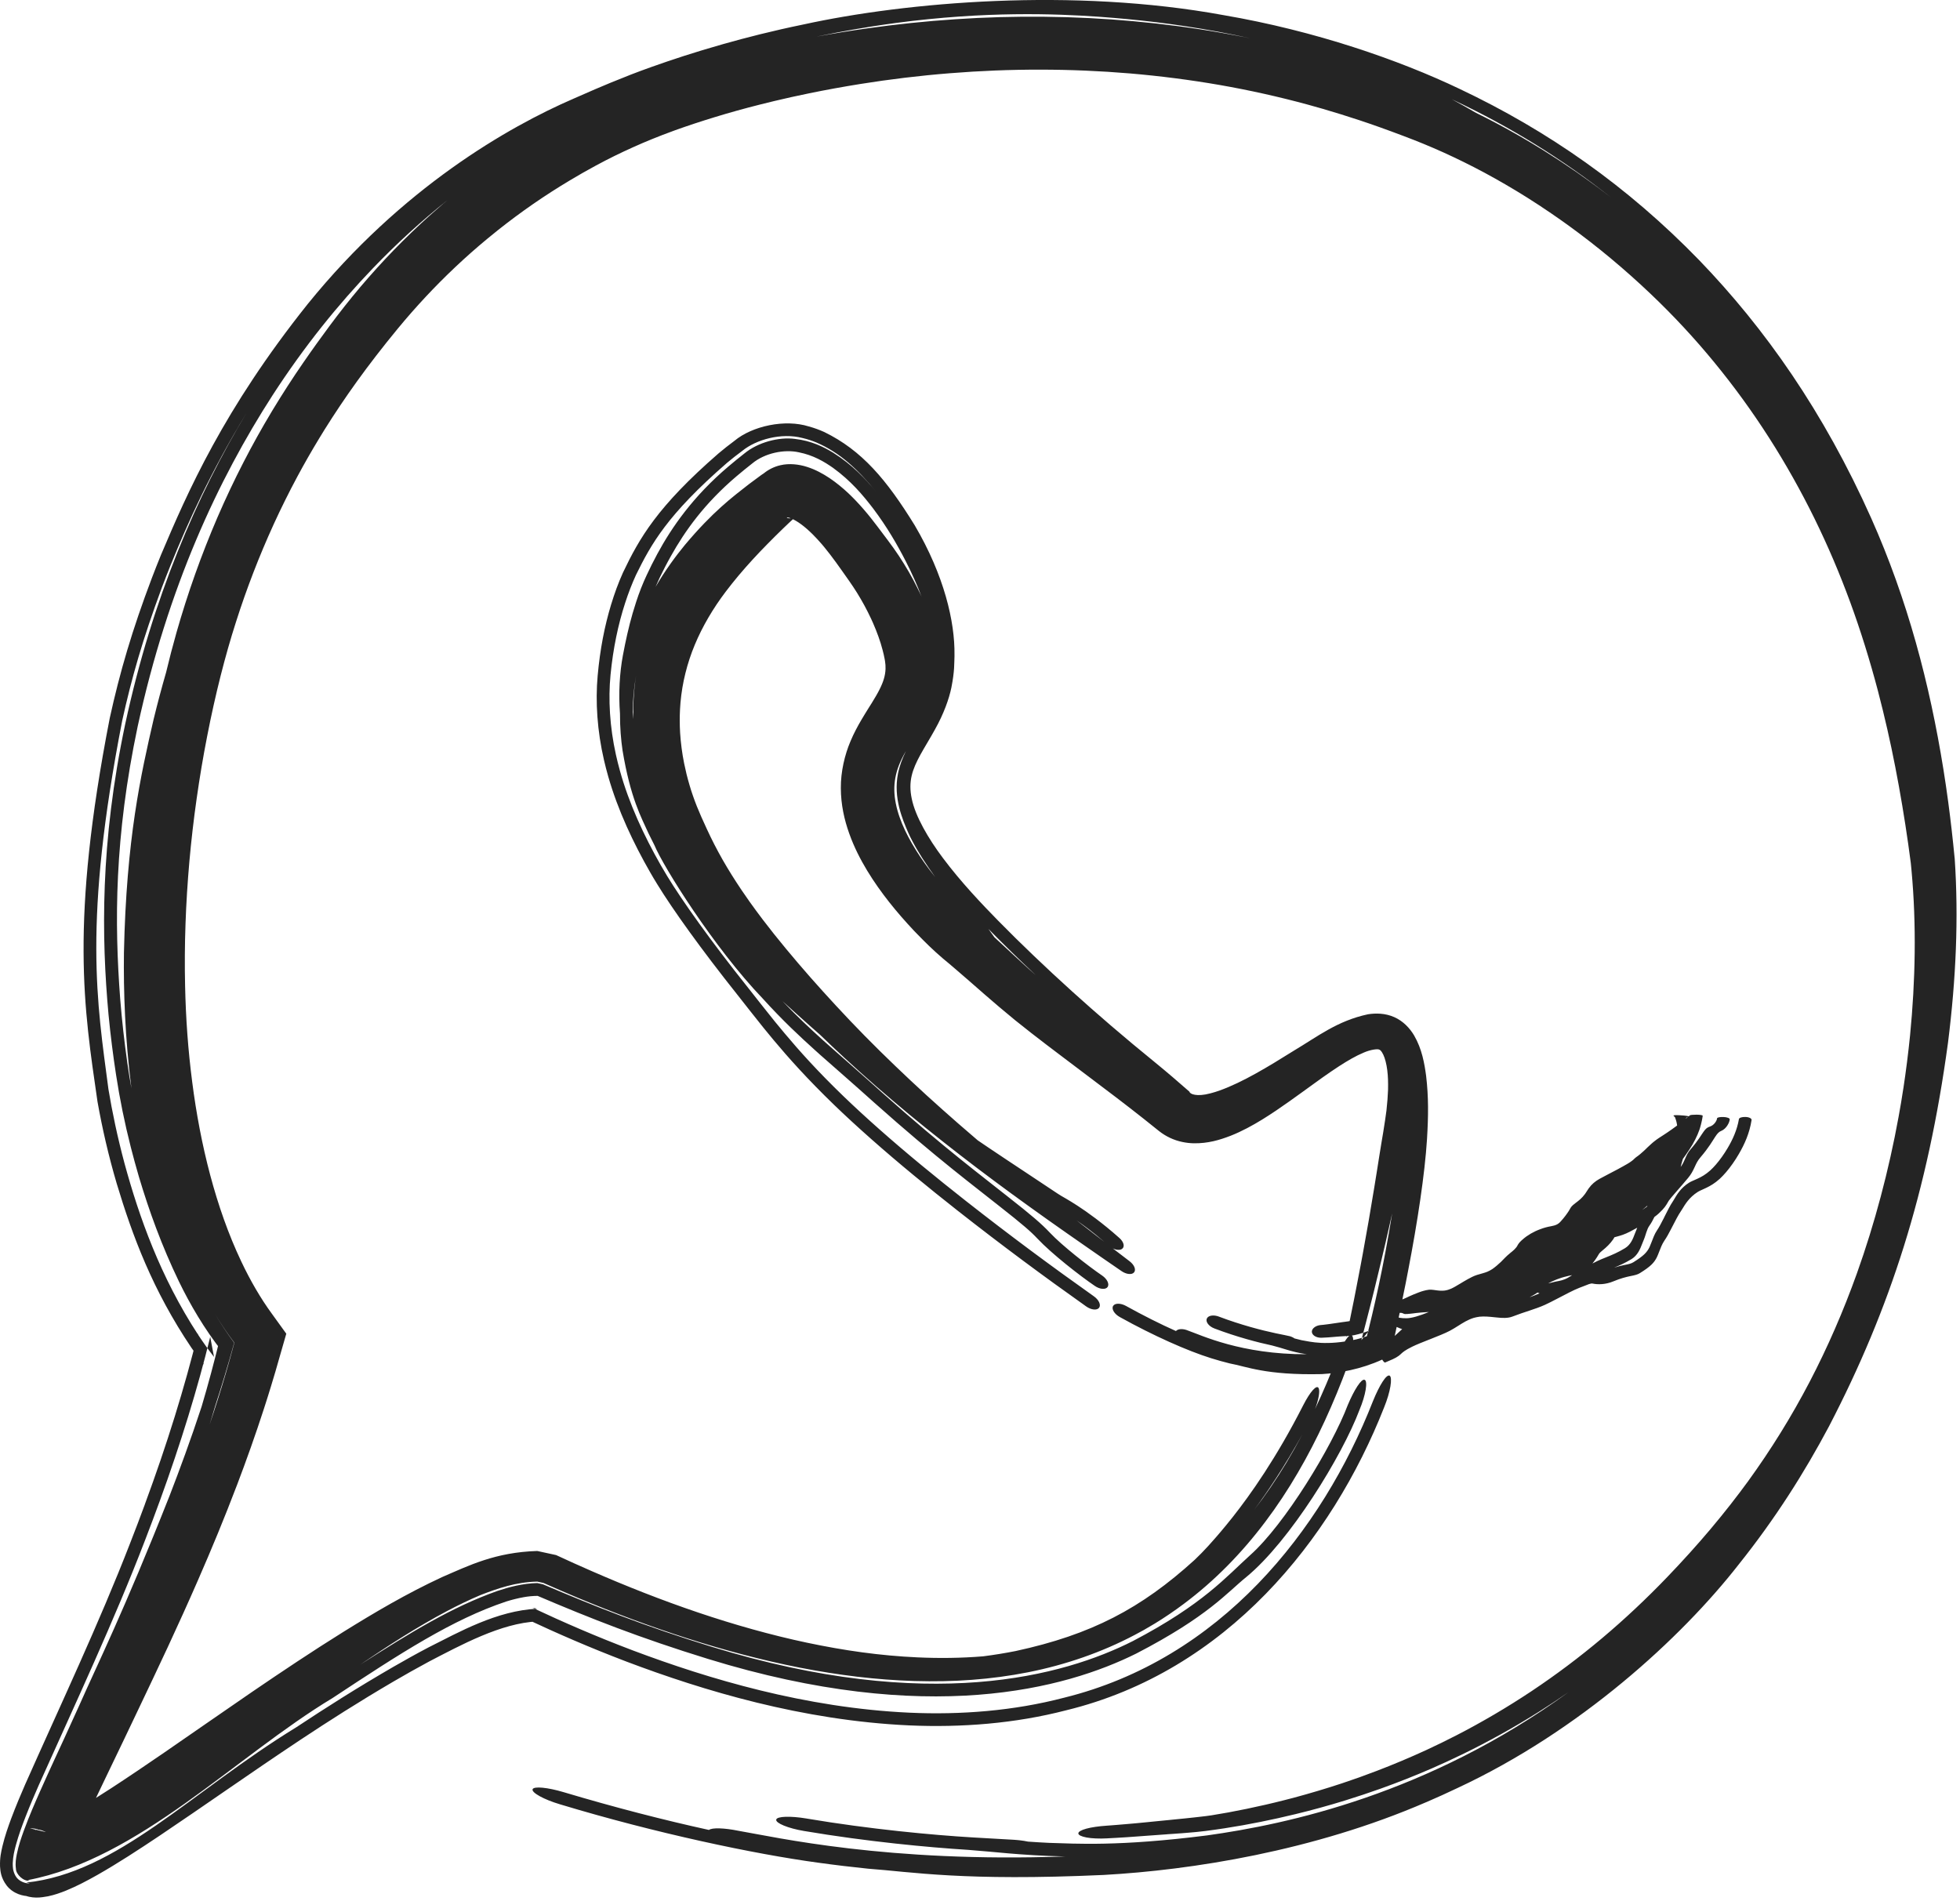 <?xml version="1.0" encoding="UTF-8"?> <svg xmlns="http://www.w3.org/2000/svg" viewBox="0 0 47.047 45.635" fill="none"><path d="M39.363 30.563C39.307 30.598 39.242 30.612 39.162 30.629C39.162 30.629 39.162 30.629 39.162 30.629C39.15 30.631 39.138 30.634 39.126 30.636C39.027 30.657 38.901 30.688 38.73 30.759C38.539 30.839 38.357 30.84 38.232 30.814C38.208 30.809 38.188 30.811 38.142 30.826C38.112 30.836 38.073 30.852 38.016 30.875C37.986 30.886 37.95 30.9 37.909 30.916C37.773 30.968 37.573 31.076 37.386 31.173C37.276 31.231 37.165 31.287 37.084 31.324C36.961 31.38 36.842 31.419 36.706 31.465C36.585 31.505 36.452 31.548 36.306 31.605C36.192 31.649 36.059 31.642 35.925 31.627C35.908 31.625 35.891 31.623 35.873 31.622C35.751 31.609 35.626 31.597 35.512 31.609C35.459 31.617 35.414 31.626 35.375 31.637C35.231 31.682 35.119 31.754 34.998 31.83C34.937 31.869 34.872 31.909 34.801 31.947C34.687 32.007 34.518 32.074 34.349 32.141C34.335 32.147 34.32 32.152 34.306 32.158C34.306 32.158 34.306 32.158 34.305 32.158C34.151 32.219 34 32.278 33.893 32.331C33.724 32.414 33.668 32.464 33.623 32.507C33.605 32.523 33.59 32.537 33.569 32.552C33.497 32.606 33.374 32.656 33.251 32.707C33.25 32.707 33.25 32.708 33.249 32.708C33.229 32.717 33.184 32.661 33.149 32.585C33.115 32.508 33.103 32.439 33.124 32.43C33.19 32.402 33.255 32.375 33.312 32.349C33.286 32.281 33.279 32.224 33.298 32.216C33.345 32.197 33.466 32.084 33.657 31.907C33.637 31.901 33.618 31.895 33.603 31.888C33.584 31.881 33.568 31.874 33.556 31.868C33.529 31.856 33.511 31.848 33.485 31.847C33.43 31.857 33.35 31.889 33.266 31.923C33.245 31.931 33.201 31.876 33.167 31.799C33.133 31.722 33.123 31.652 33.144 31.643C33.145 31.643 33.145 31.643 33.146 31.643C33.229 31.609 33.313 31.576 33.371 31.565C33.385 31.562 33.399 31.561 33.409 31.56C33.417 31.56 33.427 31.56 33.434 31.562C33.435 31.563 33.436 31.563 33.439 31.565C33.439 31.565 33.439 31.565 33.439 31.565C33.44 31.566 33.446 31.569 33.456 31.578C33.458 31.58 33.462 31.585 33.467 31.592C33.468 31.592 33.469 31.593 33.47 31.593C33.482 31.599 33.494 31.604 33.507 31.609C33.556 31.629 33.63 31.648 33.764 31.646C33.888 31.644 34.075 31.588 34.297 31.497C34.28 31.497 34.263 31.498 34.245 31.499C34.201 31.501 34.158 31.504 34.115 31.508C34.099 31.509 34.083 31.511 34.066 31.513C34.039 31.516 34.013 31.518 33.986 31.521C33.968 31.523 33.951 31.525 33.933 31.528C33.933 31.528 33.933 31.528 33.933 31.528C33.908 31.531 33.883 31.534 33.857 31.537C33.848 31.537 33.84 31.538 33.831 31.539C33.796 31.543 33.763 31.547 33.721 31.545C33.715 31.544 33.709 31.542 33.704 31.54C33.699 31.539 33.694 31.537 33.69 31.535C33.685 31.533 33.681 31.532 33.677 31.53C33.677 31.53 33.676 31.53 33.676 31.529C33.672 31.528 33.667 31.526 33.664 31.524C33.66 31.523 33.656 31.521 33.652 31.52C33.652 31.52 33.652 31.52 33.652 31.52C33.649 31.519 33.646 31.518 33.642 31.518C33.637 31.517 33.633 31.516 33.628 31.516C33.624 31.516 33.619 31.516 33.615 31.516C33.61 31.516 33.606 31.516 33.602 31.517C33.597 31.518 33.593 31.518 33.588 31.519C33.583 31.52 33.579 31.52 33.574 31.521C33.57 31.522 33.565 31.523 33.56 31.524C33.55 31.527 33.534 31.515 33.516 31.492C33.497 31.468 33.479 31.435 33.464 31.399C33.448 31.363 33.438 31.326 33.434 31.297C33.43 31.268 33.433 31.249 33.442 31.243C33.445 31.242 33.447 31.24 33.45 31.239C33.451 31.238 33.453 31.237 33.455 31.236C33.459 31.234 33.463 31.231 33.467 31.229C33.472 31.227 33.476 31.225 33.48 31.223C33.485 31.221 33.49 31.219 33.494 31.217C33.499 31.215 33.504 31.214 33.509 31.213C33.514 31.211 33.52 31.21 33.526 31.21C33.53 31.21 33.535 31.21 33.539 31.21C33.544 31.211 33.549 31.211 33.553 31.212C33.557 31.213 33.562 31.214 33.566 31.215C33.567 31.215 33.567 31.215 33.567 31.215C33.571 31.216 33.575 31.216 33.578 31.217C33.582 31.218 33.586 31.218 33.589 31.218C33.592 31.219 33.595 31.219 33.597 31.218C33.628 31.21 33.663 31.195 33.698 31.179C33.702 31.177 33.706 31.176 33.71 31.174C33.732 31.164 33.755 31.154 33.777 31.144C33.793 31.136 33.808 31.129 33.825 31.121C33.848 31.111 33.872 31.1 33.896 31.09C33.911 31.083 33.925 31.077 33.94 31.071C33.979 31.054 34.017 31.039 34.057 31.025C34.096 31.01 34.136 30.997 34.177 30.986C34.218 30.975 34.261 30.966 34.304 30.961C34.336 30.958 34.37 30.961 34.404 30.965C34.421 30.967 34.439 30.969 34.456 30.972C34.456 30.972 34.456 30.972 34.456 30.972C34.472 30.974 34.487 30.976 34.501 30.978C34.533 30.982 34.564 30.985 34.593 30.985C34.623 30.986 34.651 30.984 34.679 30.981C34.707 30.977 34.733 30.971 34.76 30.963C34.785 30.955 34.81 30.946 34.835 30.935C34.869 30.92 34.9 30.902 34.933 30.884C34.957 30.871 34.982 30.856 35.005 30.841C35.013 30.837 35.02 30.832 35.028 30.828C35.039 30.821 35.051 30.814 35.063 30.807C35.063 30.807 35.063 30.807 35.063 30.807C35.085 30.794 35.108 30.78 35.131 30.766C35.163 30.747 35.197 30.728 35.232 30.708C35.269 30.688 35.301 30.671 35.337 30.653C35.372 30.637 35.411 30.619 35.45 30.607C35.483 30.597 35.519 30.587 35.554 30.577C35.563 30.575 35.572 30.572 35.581 30.569C35.627 30.556 35.666 30.544 35.705 30.528C35.744 30.511 35.782 30.49 35.82 30.466C35.855 30.442 35.889 30.415 35.924 30.386C35.958 30.357 35.995 30.325 36.027 30.294C36.059 30.262 36.092 30.229 36.125 30.194C36.143 30.175 36.163 30.156 36.183 30.138C36.203 30.121 36.221 30.105 36.241 30.089C36.249 30.082 36.256 30.076 36.264 30.069C36.276 30.06 36.287 30.051 36.298 30.042C36.317 30.026 36.335 30.01 36.352 29.994C36.369 29.977 36.385 29.959 36.399 29.941C36.413 29.921 36.424 29.903 36.436 29.879C36.468 29.829 36.493 29.806 36.52 29.78C36.526 29.775 36.531 29.77 36.537 29.765C36.571 29.734 36.604 29.708 36.638 29.683C36.673 29.659 36.708 29.636 36.745 29.614C36.782 29.593 36.819 29.574 36.856 29.556C36.894 29.539 36.932 29.522 36.972 29.508C37.011 29.493 37.053 29.479 37.092 29.468C37.115 29.461 37.141 29.455 37.164 29.45C37.181 29.447 37.198 29.443 37.215 29.44C37.222 29.439 37.228 29.438 37.235 29.436C37.258 29.432 37.28 29.427 37.301 29.421C37.322 29.415 37.342 29.409 37.36 29.4C37.378 29.392 37.395 29.382 37.411 29.37C37.427 29.358 37.44 29.346 37.456 29.329C37.466 29.318 37.475 29.307 37.485 29.296C37.499 29.279 37.513 29.263 37.528 29.246C37.542 29.228 37.555 29.211 37.569 29.194C37.573 29.189 37.578 29.183 37.582 29.177C37.596 29.159 37.609 29.141 37.621 29.123C37.634 29.105 37.646 29.087 37.658 29.068C37.67 29.049 37.681 29.029 37.692 29.009C37.711 28.974 37.734 28.95 37.755 28.931C37.777 28.911 37.798 28.895 37.818 28.88C37.822 28.877 37.826 28.874 37.83 28.871C37.846 28.858 37.863 28.846 37.878 28.834C37.898 28.818 37.917 28.802 37.935 28.786C37.953 28.769 37.971 28.751 37.988 28.733C38.005 28.715 38.02 28.696 38.036 28.675C38.053 28.655 38.067 28.631 38.083 28.606C38.1 28.58 38.116 28.554 38.134 28.529C38.152 28.504 38.171 28.48 38.191 28.458C38.211 28.436 38.232 28.416 38.254 28.397C38.275 28.379 38.298 28.362 38.32 28.346C38.343 28.33 38.367 28.315 38.391 28.302C38.429 28.281 38.467 28.261 38.505 28.241C38.542 28.221 38.58 28.201 38.618 28.181C38.656 28.161 38.694 28.141 38.731 28.122C38.769 28.102 38.805 28.083 38.843 28.063C38.851 28.058 38.86 28.054 38.868 28.049C38.897 28.034 38.925 28.018 38.954 28.002C38.954 28.002 38.954 28.002 38.954 28.002C38.991 27.982 39.025 27.963 39.061 27.941C39.074 27.933 39.087 27.926 39.099 27.918C39.112 27.91 39.123 27.902 39.135 27.894C39.147 27.886 39.159 27.878 39.17 27.869C39.181 27.861 39.192 27.852 39.203 27.843C39.212 27.835 39.221 27.826 39.231 27.816C39.232 27.815 39.233 27.814 39.234 27.813C39.244 27.803 39.257 27.791 39.27 27.782C39.305 27.758 39.338 27.733 39.369 27.707C39.401 27.681 39.431 27.654 39.461 27.626C39.473 27.615 39.484 27.604 39.496 27.593C39.513 27.576 39.531 27.559 39.548 27.542C39.576 27.515 39.606 27.487 39.636 27.461C39.665 27.434 39.695 27.409 39.725 27.387C39.756 27.362 39.788 27.34 39.819 27.319C39.855 27.296 39.889 27.274 39.924 27.251C39.958 27.228 39.992 27.206 40.024 27.185C40.057 27.162 40.089 27.14 40.119 27.119C40.149 27.098 40.179 27.076 40.208 27.055C40.225 27.043 40.241 27.031 40.257 27.019C40.256 27.007 40.254 26.995 40.252 26.985C40.239 26.906 40.219 26.86 40.206 26.821C40.204 26.817 40.2 26.813 40.194 26.809C40.193 26.808 40.192 26.807 40.191 26.806C40.184 26.8 40.177 26.794 40.173 26.789C40.165 26.776 40.168 26.772 40.24 26.77C40.259 26.769 40.34 26.773 40.422 26.78C40.479 26.785 40.521 26.793 40.535 26.799C40.546 26.791 40.557 26.782 40.567 26.773C40.571 26.769 40.59 26.766 40.62 26.763C40.65 26.761 40.689 26.759 40.728 26.759C40.768 26.76 40.804 26.762 40.831 26.767C40.858 26.772 40.872 26.779 40.871 26.786C40.869 26.803 40.866 26.82 40.863 26.838C40.86 26.856 40.856 26.874 40.853 26.892C40.849 26.91 40.845 26.928 40.841 26.946C40.837 26.965 40.832 26.985 40.827 27.003C40.822 27.022 40.817 27.041 40.811 27.061C40.807 27.073 40.804 27.085 40.8 27.097C40.798 27.102 40.797 27.106 40.796 27.11C40.794 27.114 40.793 27.118 40.792 27.121C40.778 27.16 40.763 27.199 40.746 27.239C40.728 27.281 40.71 27.319 40.689 27.36C40.668 27.401 40.645 27.443 40.622 27.483C40.598 27.523 40.572 27.564 40.545 27.605C40.519 27.645 40.492 27.685 40.463 27.726C40.44 27.758 40.418 27.789 40.396 27.82C40.391 27.836 40.386 27.852 40.381 27.868C40.366 27.914 40.354 27.965 40.342 28.015C40.389 27.95 40.417 27.89 40.441 27.834C40.444 27.827 40.447 27.819 40.451 27.812C40.484 27.735 40.515 27.665 40.58 27.591C40.763 27.38 40.836 27.244 40.891 27.169C40.946 27.09 40.982 27.064 41.049 27.042C41.144 27.011 41.211 26.905 41.216 26.846C41.219 26.825 41.288 26.812 41.372 26.815C41.456 26.818 41.523 26.844 41.52 26.871C41.514 26.951 41.437 27.098 41.319 27.147C41.267 27.168 41.231 27.197 41.169 27.293C41.108 27.384 41.021 27.545 40.82 27.779C40.751 27.859 40.717 27.93 40.68 28.012C40.676 28.02 40.673 28.027 40.669 28.035C40.669 28.035 40.669 28.035 40.669 28.035C40.636 28.107 40.594 28.19 40.521 28.277C40.35 28.484 40.108 28.748 40.056 28.825C40.047 28.84 40.038 28.855 40.029 28.871C39.994 28.932 39.95 29.007 39.817 29.129C39.788 29.156 39.753 29.185 39.712 29.214C39.674 29.292 39.635 29.364 39.595 29.419C39.56 29.466 39.538 29.524 39.518 29.584C39.512 29.601 39.507 29.619 39.501 29.637C39.488 29.679 39.474 29.722 39.458 29.759C39.445 29.788 39.432 29.821 39.419 29.856C39.37 29.983 39.31 30.135 39.164 30.225C39.009 30.319 38.867 30.382 38.743 30.432C38.837 30.401 38.915 30.384 38.98 30.37C38.992 30.368 39.004 30.365 39.015 30.363C39.095 30.347 39.154 30.334 39.206 30.302C39.453 30.148 39.532 30.066 39.595 29.937C39.611 29.902 39.627 29.861 39.644 29.816C39.678 29.727 39.715 29.624 39.771 29.541C39.823 29.464 39.876 29.365 39.927 29.262C39.927 29.262 39.927 29.262 39.928 29.262C39.937 29.241 39.947 29.221 39.958 29.2C40.023 29.073 40.084 28.944 40.16 28.832C40.168 28.82 40.176 28.805 40.187 28.788C40.245 28.689 40.342 28.518 40.541 28.393C40.585 28.365 40.636 28.345 40.697 28.318C40.715 28.31 40.735 28.302 40.754 28.292C40.839 28.253 40.938 28.199 41.049 28.1C41.139 28.019 41.238 27.905 41.332 27.772C41.378 27.707 41.422 27.64 41.465 27.568C41.592 27.355 41.696 27.126 41.741 26.863C41.741 26.863 41.741 26.863 41.741 26.863C41.746 26.833 41.817 26.81 41.901 26.814C41.985 26.817 42.05 26.85 42.044 26.888C41.996 27.2 41.877 27.467 41.736 27.707C41.689 27.788 41.641 27.863 41.59 27.935C41.486 28.084 41.377 28.209 41.281 28.298C41.16 28.408 41.055 28.467 40.965 28.511C40.943 28.521 40.922 28.531 40.903 28.54C40.841 28.569 40.79 28.589 40.747 28.617C40.546 28.746 40.446 28.916 40.385 29.017C40.374 29.035 40.364 29.051 40.355 29.064C40.278 29.177 40.214 29.307 40.147 29.436C40.136 29.457 40.125 29.478 40.115 29.498C40.115 29.498 40.115 29.498 40.115 29.498C40.061 29.603 40.006 29.705 39.95 29.785C39.895 29.867 39.86 29.96 39.826 30.048C39.808 30.095 39.791 30.14 39.771 30.181C39.702 30.319 39.615 30.406 39.363 30.563ZM40.519 26.813C40.478 26.827 40.467 26.84 40.466 26.854C40.478 26.845 40.489 26.836 40.5 26.827C40.506 26.822 40.512 26.817 40.519 26.813ZM39.531 28.969C39.536 28.96 39.54 28.951 39.545 28.941C39.526 28.958 39.507 28.973 39.488 28.989C39.464 29.009 39.441 29.028 39.418 29.047C39.457 29.022 39.496 28.995 39.531 28.969ZM39.006 29.964C39.142 29.881 39.195 29.743 39.242 29.618C39.256 29.582 39.269 29.547 39.283 29.515C39.289 29.502 39.294 29.488 39.299 29.473C39.237 29.508 39.179 29.538 39.132 29.563C38.991 29.637 38.9 29.661 38.82 29.683C38.797 29.689 38.775 29.695 38.753 29.701C38.742 29.719 38.731 29.738 38.719 29.756C38.702 29.78 38.682 29.806 38.663 29.829C38.644 29.852 38.624 29.874 38.603 29.895C38.583 29.916 38.562 29.936 38.54 29.955C38.52 29.972 38.499 29.989 38.48 30.006C38.478 30.007 38.477 30.008 38.476 30.009C38.455 30.026 38.434 30.043 38.417 30.06C38.398 30.077 38.384 30.094 38.374 30.113C38.361 30.136 38.347 30.159 38.333 30.181C38.319 30.203 38.305 30.225 38.29 30.245C38.275 30.266 38.26 30.286 38.245 30.305C38.24 30.311 38.235 30.318 38.23 30.324C38.228 30.327 38.226 30.33 38.223 30.332C38.263 30.312 38.304 30.291 38.347 30.27C38.41 30.24 38.479 30.213 38.555 30.182C38.685 30.13 38.836 30.068 39.006 29.964ZM37.641 30.671C37.658 30.661 37.682 30.646 37.713 30.627C37.72 30.622 37.728 30.617 37.735 30.612C37.735 30.612 37.735 30.612 37.735 30.612C37.711 30.616 37.688 30.62 37.665 30.625C37.623 30.634 37.581 30.645 37.541 30.656C37.5 30.667 37.461 30.68 37.422 30.694C37.383 30.707 37.345 30.722 37.307 30.739C37.268 30.755 37.232 30.772 37.196 30.791C37.184 30.797 37.172 30.804 37.161 30.81C37.191 30.804 37.22 30.796 37.252 30.788C37.278 30.781 37.304 30.774 37.333 30.768C37.344 30.765 37.357 30.763 37.373 30.76C37.435 30.749 37.531 30.733 37.641 30.671ZM36.904 31.029C36.897 31.034 36.889 31.04 36.881 31.046C36.858 31.061 36.835 31.075 36.813 31.088C36.798 31.097 36.782 31.105 36.767 31.113C36.76 31.117 36.754 31.12 36.747 31.124C36.737 31.13 36.727 31.136 36.716 31.142C36.795 31.114 36.875 31.084 36.952 31.049C36.953 31.049 36.954 31.048 36.955 31.048C36.938 31.041 36.921 31.035 36.904 31.029ZM17.249 10.883C17.372 10.779 17.497 10.681 17.629 10.583C18.055 10.226 18.844 10.056 19.416 10.238C19.416 10.238 19.416 10.238 19.417 10.238C19.549 10.274 19.669 10.319 19.785 10.371C20.691 10.813 21.281 11.516 21.956 12.61C22.665 13.815 22.922 14.928 22.911 15.72C22.911 15.732 22.911 15.744 22.911 15.756C22.903 15.921 22.918 16.094 22.836 16.509C22.781 16.776 22.654 17.135 22.443 17.511C22.333 17.712 22.204 17.917 22.091 18.121C21.9 18.473 21.796 18.757 21.886 19.178C21.972 19.595 22.28 20.128 22.636 20.601C23.068 21.179 23.581 21.716 23.96 22.103C24.518 22.671 25.114 23.238 25.739 23.804C26.327 24.335 26.964 24.886 27.742 25.518C28.009 25.736 28.277 25.966 28.551 26.207C28.56 26.264 28.725 26.336 29.054 26.247C29.131 26.227 29.203 26.205 29.284 26.176C29.835 25.976 30.425 25.618 31.055 25.224C31.634 24.879 32.101 24.506 32.836 24.349C33.022 24.32 33.249 24.32 33.469 24.418C33.685 24.514 33.843 24.686 33.945 24.859C34.133 25.183 34.192 25.531 34.232 25.827C34.292 26.338 34.287 26.79 34.253 27.349C34.201 28.176 34.026 29.334 33.803 30.488C33.784 30.587 33.765 30.686 33.745 30.788C33.745 30.788 33.745 30.789 33.745 30.789C33.635 31.342 33.536 31.811 33.422 32.334L33.386 32.535L33.174 32.64C32.664 32.872 32.149 32.962 31.726 32.987C30.377 33.017 29.919 32.803 29.52 32.731C29.372 32.694 29.236 32.657 29.076 32.607C28.499 32.428 27.676 32.06 26.888 31.622C26.885 31.62 26.882 31.619 26.879 31.617C26.749 31.545 26.676 31.425 26.718 31.352C26.76 31.279 26.9 31.28 27.027 31.35C27.439 31.578 27.851 31.786 28.227 31.953C28.276 31.896 28.4 31.891 28.52 31.943C28.823 32.047 29.789 32.517 31.366 32.51C31.259 32.495 31.171 32.476 31.095 32.458C31.005 32.437 30.936 32.417 30.879 32.399C30.756 32.362 30.677 32.336 30.535 32.3C30.201 32.229 29.683 32.094 29.152 31.892C29.016 31.841 28.936 31.734 28.967 31.656C29 31.578 29.128 31.557 29.26 31.607C29.262 31.608 29.265 31.609 29.267 31.61C29.779 31.804 30.294 31.938 30.624 32.007C30.708 32.025 30.781 32.04 30.835 32.05C30.879 32.059 30.933 32.07 30.963 32.078C30.966 32.079 30.974 32.081 30.983 32.084C30.983 32.084 30.983 32.085 30.983 32.085C30.988 32.086 31.014 32.095 31.041 32.11C31.047 32.113 31.058 32.119 31.072 32.13C31.076 32.131 31.079 32.132 31.083 32.133C31.133 32.147 31.186 32.16 31.242 32.173C31.461 32.21 31.828 32.314 32.556 32.153C32.662 32.127 32.779 32.091 32.903 32.041L32.78 32.194C32.977 31.429 33.208 30.421 33.417 29.129C33.395 29.227 33.373 29.328 33.349 29.431C33.29 29.693 33.23 29.957 33.171 30.201C33.148 30.298 33.125 30.394 33.101 30.494C33.063 30.653 33.021 30.826 32.982 30.986C32.957 31.087 32.931 31.191 32.904 31.296C32.904 31.296 32.904 31.296 32.904 31.297C32.867 31.443 32.829 31.592 32.789 31.745C32.775 31.799 32.761 31.852 32.747 31.906C32.725 31.993 32.701 32.081 32.677 32.172L32.86 31.946C32.753 31.987 32.64 32.023 32.515 32.05C32.489 32.055 32.461 32.06 32.439 32.063C32.416 32.066 32.394 32.068 32.373 32.07C32.355 32.072 32.337 32.073 32.32 32.074C32.318 32.074 32.316 32.074 32.313 32.074C32.294 32.075 32.276 32.077 32.259 32.077C32.241 32.078 32.225 32.079 32.208 32.08C32.208 32.08 32.208 32.08 32.208 32.08C32.191 32.081 32.178 32.082 32.16 32.083C32.137 32.085 32.118 32.086 32.094 32.088C32.071 32.09 32.047 32.092 32.024 32.094C32 32.096 31.976 32.098 31.951 32.1C31.926 32.102 31.901 32.104 31.875 32.106C31.85 32.108 31.824 32.109 31.798 32.11C31.772 32.112 31.746 32.113 31.719 32.114C31.659 32.116 31.599 32.101 31.556 32.073C31.513 32.045 31.489 32.007 31.489 31.968C31.489 31.929 31.513 31.891 31.553 31.862C31.592 31.833 31.646 31.814 31.702 31.809C31.717 31.808 31.732 31.807 31.747 31.805C31.756 31.804 31.766 31.803 31.775 31.802C31.799 31.8 31.824 31.796 31.848 31.793C31.872 31.79 31.898 31.787 31.923 31.783C31.947 31.78 31.973 31.776 31.998 31.772C32.023 31.768 32.049 31.764 32.075 31.761C32.101 31.757 32.13 31.752 32.156 31.749C32.175 31.746 32.199 31.743 32.218 31.74C32.238 31.737 32.259 31.735 32.278 31.732C32.298 31.73 32.317 31.727 32.334 31.724C32.336 31.724 32.338 31.724 32.34 31.724C32.356 31.721 32.371 31.719 32.386 31.716C32.402 31.714 32.417 31.711 32.432 31.708C32.447 31.704 32.457 31.702 32.468 31.699C32.543 31.676 32.624 31.645 32.707 31.608L32.315 32.093C32.342 31.972 32.368 31.849 32.393 31.73C32.399 31.7 32.405 31.671 32.411 31.642C32.443 31.489 32.473 31.34 32.502 31.194C32.523 31.088 32.543 30.983 32.563 30.88C32.596 30.714 32.628 30.543 32.659 30.381C32.678 30.281 32.696 30.183 32.714 30.086C32.759 29.841 32.808 29.565 32.854 29.302C32.9 29.037 32.939 28.804 32.985 28.521C33.029 28.247 33.067 28.021 33.111 27.733C33.141 27.533 33.173 27.364 33.203 27.176C33.219 27.074 33.234 26.978 33.248 26.887C33.248 26.887 33.248 26.886 33.248 26.886C33.26 26.807 33.27 26.731 33.28 26.658C33.3 26.473 33.313 26.309 33.318 26.162C33.321 25.979 33.319 25.849 33.299 25.689C33.281 25.543 33.245 25.404 33.204 25.319C33.155 25.219 33.128 25.205 33.103 25.196C33.071 25.177 32.9 25.194 32.724 25.273C32.543 25.349 32.348 25.463 32.151 25.59C32.084 25.633 32.015 25.679 31.945 25.727C31.944 25.727 31.944 25.728 31.944 25.728C31.82 25.813 31.687 25.907 31.561 25.999C31.36 26.143 31.16 26.291 30.95 26.439C30.742 26.586 30.529 26.733 30.297 26.876C30.07 27.015 29.815 27.157 29.535 27.267C29.275 27.367 28.997 27.451 28.656 27.446C28.567 27.444 28.479 27.435 28.384 27.415C28.177 27.373 27.983 27.281 27.818 27.15C27.695 27.051 27.576 26.955 27.458 26.862C27.238 26.688 27.025 26.523 26.809 26.358C26.578 26.181 26.35 26.009 26.127 25.842C25.912 25.681 25.667 25.496 25.44 25.323C25.213 25.152 24.991 24.983 24.751 24.796C24.622 24.696 24.488 24.589 24.365 24.49C24.245 24.392 24.104 24.274 23.982 24.171C23.931 24.128 23.881 24.085 23.833 24.043C23.761 23.982 23.692 23.922 23.625 23.864C23.503 23.758 23.383 23.653 23.272 23.555C23.158 23.456 23.059 23.37 22.947 23.274C22.832 23.175 22.739 23.096 22.628 23.005C22.377 22.79 22.198 22.609 22.037 22.444C22.004 22.41 21.974 22.379 21.935 22.339C21.721 22.11 21.539 21.903 21.345 21.658C21.166 21.431 20.982 21.176 20.815 20.9C20.655 20.634 20.505 20.347 20.384 20.008C20.267 19.681 20.184 19.315 20.183 18.918C20.18 18.525 20.277 18.117 20.415 17.794C20.493 17.606 20.59 17.428 20.677 17.28C20.74 17.173 20.801 17.075 20.857 16.985C20.88 16.949 20.903 16.913 20.924 16.879C20.997 16.76 21.06 16.655 21.108 16.559C21.157 16.463 21.193 16.376 21.217 16.294C21.241 16.213 21.253 16.136 21.256 16.059C21.258 15.991 21.254 15.938 21.243 15.867C21.24 15.851 21.237 15.834 21.234 15.816C21.221 15.746 21.205 15.677 21.186 15.606C21.159 15.5 21.125 15.392 21.086 15.283C21.047 15.175 21.004 15.066 20.957 14.959C20.941 14.924 20.925 14.887 20.909 14.853C20.859 14.746 20.806 14.641 20.75 14.537C20.694 14.434 20.635 14.333 20.574 14.234C20.512 14.134 20.448 14.039 20.381 13.943C20.266 13.781 20.159 13.626 20.063 13.495C19.966 13.362 19.874 13.242 19.782 13.13C19.764 13.109 19.747 13.089 19.73 13.068C19.654 12.98 19.579 12.899 19.504 12.824C19.412 12.733 19.319 12.651 19.23 12.586C19.142 12.521 19.055 12.471 18.989 12.445C18.923 12.418 18.879 12.418 18.89 12.43C18.897 12.444 18.982 12.451 19.039 12.433C19.056 12.429 19.068 12.426 19.076 12.424C18.983 12.509 18.891 12.596 18.801 12.683C18.673 12.807 18.549 12.929 18.43 13.051C18.301 13.181 18.18 13.309 18.065 13.434C17.952 13.558 17.84 13.684 17.73 13.815C17.622 13.944 17.518 14.074 17.424 14.198C17.264 14.41 17.13 14.61 17.003 14.827C16.876 15.045 16.771 15.254 16.676 15.482C16.584 15.703 16.509 15.931 16.452 16.162C16.395 16.39 16.355 16.629 16.334 16.866C16.33 16.919 16.326 16.971 16.323 17.025C16.313 17.211 16.314 17.401 16.325 17.589C16.325 17.591 16.325 17.592 16.325 17.593C16.341 17.837 16.372 18.078 16.421 18.323C16.439 18.412 16.459 18.501 16.48 18.587C16.502 18.674 16.525 18.76 16.551 18.847C16.576 18.934 16.604 19.021 16.634 19.106C16.663 19.19 16.694 19.273 16.727 19.356C16.757 19.432 16.789 19.508 16.826 19.591C16.829 19.599 16.833 19.606 16.836 19.614C16.877 19.706 16.922 19.805 16.966 19.9C17.082 20.153 17.208 20.397 17.347 20.642C17.489 20.89 17.637 21.125 17.799 21.366C17.863 21.461 17.927 21.553 17.992 21.645C18.094 21.788 18.2 21.932 18.31 22.077C18.486 22.308 18.674 22.544 18.865 22.774C19.054 23.003 19.255 23.237 19.452 23.462C19.651 23.688 19.859 23.917 20.063 24.138C20.293 24.387 20.525 24.631 20.763 24.873C21.002 25.116 21.243 25.353 21.489 25.589C21.735 25.826 21.984 26.058 22.236 26.289C22.489 26.519 22.743 26.746 23.003 26.973C23.158 27.108 23.313 27.242 23.469 27.375C23.559 27.437 23.646 27.496 23.73 27.552C24.345 27.966 24.797 28.258 25.387 28.654C25.443 28.691 25.491 28.719 25.549 28.752C25.56 28.759 25.572 28.765 25.584 28.772C25.66 28.817 25.748 28.869 25.866 28.946C26.099 29.098 26.454 29.35 26.868 29.718C26.976 29.813 27.005 29.93 26.933 29.981C26.883 30.017 26.797 30.01 26.712 29.97C26.848 30.074 26.983 30.178 27.116 30.279C27.169 30.32 27.21 30.37 27.23 30.419C27.25 30.469 27.247 30.514 27.222 30.544C27.197 30.575 27.152 30.589 27.096 30.583C27.04 30.578 26.977 30.553 26.922 30.515C26.775 30.415 26.625 30.311 26.477 30.209C26.332 30.108 26.186 30.007 26.038 29.904C25.889 29.801 25.745 29.7 25.599 29.598C25.454 29.496 25.306 29.391 25.159 29.288C25.014 29.185 24.87 29.082 24.724 28.977C24.637 28.914 24.546 28.849 24.461 28.787C24.429 28.764 24.398 28.741 24.367 28.718C24.341 28.7 24.315 28.681 24.289 28.662C24.01 28.458 23.729 28.249 23.454 28.041C23.176 27.83 22.903 27.619 22.63 27.403C22.357 27.188 22.088 26.971 21.821 26.75C21.554 26.528 21.29 26.305 21.029 26.077C20.768 25.849 20.512 25.619 20.257 25.383C20.06 25.201 19.87 25.021 19.678 24.835C19.599 24.766 19.521 24.698 19.445 24.63C19.225 24.433 18.999 24.232 18.783 24.034C19.144 24.412 19.451 24.697 19.748 24.966C19.788 25.002 19.829 25.038 19.868 25.073C20.271 25.432 20.668 25.774 21.191 26.245C22.686 27.578 23.624 28.272 24.192 28.727C24.763 29.175 24.999 29.377 25.205 29.596C25.494 29.903 26.122 30.394 26.454 30.62C26.576 30.703 26.634 30.825 26.587 30.895C26.539 30.964 26.403 30.954 26.281 30.871C25.929 30.632 25.247 30.101 24.899 29.731C24.749 29.57 24.555 29.4 23.991 28.957C23.429 28.507 22.495 27.816 20.985 26.47C20.476 26.012 20.091 25.68 19.687 25.322C19.648 25.287 19.608 25.251 19.568 25.215C19.567 25.214 19.567 25.214 19.567 25.214C19.197 24.88 18.798 24.511 18.307 23.97C17.136 22.749 15.921 20.804 15.71 20.293C15.662 20.199 15.614 20.104 15.566 20.005C15.395 19.623 15.134 19.167 14.943 18.013C14.906 17.759 14.88 17.461 14.882 17.133C14.844 16.64 14.874 16.148 14.951 15.736C15.019 15.373 15.092 15.047 15.185 14.724C15.212 14.631 15.241 14.538 15.27 14.449C15.341 14.231 15.426 14.011 15.525 13.802C15.599 13.643 15.682 13.474 15.779 13.296C16.124 12.658 16.638 11.915 17.485 11.198C17.611 11.091 17.739 10.987 17.868 10.886C18.191 10.619 18.695 10.484 19.084 10.537C19.478 10.582 19.767 10.727 20.002 10.87C20.468 11.164 20.767 11.491 21.027 11.8C20.59 11.269 20.164 10.867 19.598 10.623C19.488 10.578 19.378 10.541 19.259 10.514C18.753 10.383 18.151 10.551 17.818 10.823C17.688 10.919 17.567 11.014 17.448 11.114C16.013 12.361 15.63 13.063 15.267 13.8C15.173 14.005 15.084 14.232 15.005 14.477C14.839 14.986 14.716 15.569 14.655 16.2C14.598 16.787 14.636 17.448 14.783 18.112C14.783 18.112 14.783 18.113 14.783 18.113C14.812 18.243 14.844 18.371 14.88 18.501C15.098 19.29 15.458 20.063 15.856 20.762C15.899 20.838 15.952 20.928 16.013 21.028C16.371 21.617 17.059 22.588 17.962 23.719C18.159 23.968 18.364 24.232 18.601 24.525C18.674 24.615 18.751 24.708 18.832 24.804C19.177 25.216 19.616 25.708 20.244 26.314C20.763 26.815 21.42 27.396 22.122 27.975C22.468 28.261 22.824 28.546 23.177 28.824C24.243 29.661 25.244 30.402 26.258 31.12C26.258 31.12 26.258 31.12 26.258 31.12C26.378 31.205 26.433 31.327 26.382 31.395C26.331 31.461 26.193 31.448 26.072 31.362C25.054 30.641 24.052 29.9 22.983 29.06C22.634 28.785 22.278 28.5 21.931 28.213C21.222 27.628 20.55 27.034 20.022 26.524C19.378 25.901 18.927 25.395 18.573 24.972C18.487 24.869 18.407 24.772 18.332 24.679C18.095 24.386 17.901 24.134 17.711 23.894C16.826 22.782 16.146 21.831 15.776 21.226C15.711 21.12 15.655 21.027 15.608 20.944C15.205 20.241 14.834 19.459 14.6 18.642C14.562 18.509 14.528 18.376 14.497 18.243C14.497 18.242 14.497 18.242 14.497 18.242C14.337 17.552 14.289 16.848 14.346 16.221C14.403 15.584 14.513 15.029 14.667 14.519C14.752 14.24 14.841 13.996 14.954 13.745C15.346 12.923 15.776 12.162 17.249 10.883ZM26.507 29.812C26.243 29.585 26.013 29.414 25.842 29.297C25.982 29.406 26.122 29.515 26.265 29.625C26.346 29.688 26.426 29.75 26.507 29.812ZM15.187 17.092C15.191 17.149 15.196 17.206 15.202 17.263C15.198 17.105 15.199 16.948 15.208 16.791C15.218 16.599 15.238 16.407 15.268 16.215C15.215 16.519 15.19 16.814 15.187 17.092ZM17.684 11.429C16.908 12.087 16.438 12.751 16.104 13.35C16.003 13.529 15.914 13.703 15.833 13.872C15.8 13.942 15.767 14.015 15.735 14.09C15.963 13.696 16.229 13.338 16.439 13.083C17.107 12.286 17.574 11.938 17.973 11.626C18.073 11.55 18.172 11.477 18.274 11.403C18.295 11.387 18.317 11.373 18.339 11.359C18.445 11.273 18.585 11.201 18.734 11.168C18.945 11.118 19.179 11.146 19.374 11.209C19.572 11.272 19.751 11.37 19.915 11.479C20.076 11.588 20.226 11.712 20.363 11.84C20.492 11.962 20.612 12.09 20.723 12.218C20.73 12.225 20.736 12.233 20.742 12.24C20.859 12.375 20.966 12.512 21.061 12.638C21.159 12.767 21.238 12.875 21.311 12.97C21.401 13.089 21.49 13.214 21.574 13.34C21.658 13.467 21.738 13.596 21.814 13.727C21.889 13.859 21.961 13.991 22.028 14.128C22.05 14.172 22.072 14.217 22.093 14.262C22.102 14.283 22.112 14.303 22.121 14.323C22.015 14.045 21.89 13.764 21.746 13.482C21.537 13.074 21.292 12.65 20.961 12.21C20.711 11.883 20.423 11.541 19.994 11.23C19.778 11.079 19.521 10.927 19.174 10.858C18.834 10.782 18.364 10.87 18.056 11.126C17.931 11.224 17.807 11.325 17.684 11.429ZM21.554 18.575C21.572 18.485 21.605 18.35 21.682 18.169C21.7 18.127 21.721 18.081 21.744 18.033C21.743 18.034 21.743 18.035 21.742 18.036C21.676 18.151 21.624 18.256 21.579 18.368C21.501 18.568 21.464 18.765 21.467 18.971C21.47 19.176 21.517 19.399 21.591 19.61C21.668 19.833 21.773 20.046 21.892 20.252C22.017 20.468 22.156 20.673 22.301 20.866C22.348 20.928 22.397 20.991 22.449 21.056C22.338 20.902 22.247 20.769 22.135 20.595C22.052 20.464 21.973 20.331 21.895 20.182C21.864 20.124 21.836 20.066 21.797 19.98C21.663 19.668 21.441 19.157 21.554 18.575ZM23.869 22.5C23.911 22.538 23.953 22.577 23.995 22.616C24.114 22.726 24.233 22.838 24.355 22.95C24.443 23.032 24.514 23.096 24.595 23.17C24.628 23.2 24.662 23.231 24.695 23.261C24.751 23.312 24.808 23.363 24.866 23.413C24.483 23.053 24.113 22.694 23.742 22.316C23.737 22.311 23.731 22.306 23.726 22.301C23.774 22.368 23.827 22.439 23.869 22.5ZM2.634 17.241C2.876 16.137 3.173 15.122 3.647 13.871C3.647 13.87 3.648 13.869 3.648 13.869C3.716 13.691 3.788 13.507 3.865 13.319C4.501 11.816 5.365 9.831 7.385 7.3C9.646 4.506 12.205 3.044 13.773 2.366C14.069 2.24 14.37 2.094 15.148 1.789C15.298 1.731 15.465 1.669 15.653 1.602C16.093 1.446 16.652 1.258 17.367 1.056C17.908 0.903 18.538 0.741 19.287 0.587C21.75 0.048 25.754 -0.301 29.373 0.364C31.567 0.739 33.585 1.441 35.038 2.135C37.165 3.143 39.067 4.473 40.788 6.247C42.364 7.881 43.774 9.884 44.916 12.44C45.788 14.398 46.319 16.414 46.649 18.47C46.692 18.738 46.73 18.998 46.765 19.259C46.823 19.694 46.874 20.14 46.918 20.598L46.92 20.612C47.016 22.04 46.951 23.503 46.759 25.031C46.273 28.611 45.376 31.405 43.902 34.242C43.316 35.345 42.615 36.456 41.734 37.558C40.361 39.317 37.928 41.551 34.988 42.922C34.737 43.042 34.484 43.156 34.236 43.263C34.234 43.263 34.233 43.264 34.232 43.264C31.517 44.44 28.594 44.893 26.497 45.01C23.124 45.164 21.882 44.936 20.837 44.86C20.446 44.82 20.052 44.773 19.64 44.716C18.104 44.508 15.728 44.005 13.467 43.322C13.458 43.32 13.449 43.317 13.44 43.314C13.053 43.199 12.757 43.034 12.784 42.954C12.811 42.875 13.149 42.909 13.533 43.024C14.749 43.387 15.939 43.694 17.018 43.93C17.089 43.871 17.387 43.881 17.725 43.95C18.63 44.105 21.295 44.719 25.567 44.566C25.278 44.56 25.033 44.549 24.817 44.536C24.565 44.521 24.364 44.506 24.202 44.492C23.867 44.462 23.643 44.44 23.239 44.408C22.284 44.348 20.823 44.212 19.301 43.955C18.917 43.891 18.614 43.765 18.632 43.682C18.649 43.6 18.977 43.592 19.357 43.655C19.364 43.656 19.372 43.657 19.379 43.659C20.876 43.911 22.375 44.052 23.358 44.11C23.604 44.125 23.814 44.137 23.97 44.145C24.097 44.152 24.247 44.159 24.34 44.166C24.353 44.166 24.375 44.168 24.403 44.171C24.403 44.171 24.404 44.171 24.404 44.171C24.419 44.172 24.498 44.179 24.58 44.192C24.597 44.195 24.634 44.201 24.676 44.21C24.687 44.211 24.698 44.211 24.708 44.212C24.86 44.223 25.014 44.232 25.18 44.24C25.818 44.258 26.851 44.331 28.974 44.061C30.894 43.793 34.273 43.075 37.65 40.622C37.421 40.781 37.186 40.937 36.947 41.088C36.359 41.459 35.725 41.812 35.098 42.116C34.855 42.234 34.611 42.347 34.358 42.457C33.959 42.63 33.555 42.79 33.136 42.94C32.849 43.042 32.578 43.132 32.294 43.22C32.293 43.22 32.293 43.22 32.292 43.221C31.904 43.341 31.486 43.456 31.093 43.551C30.954 43.585 30.815 43.617 30.676 43.648C30.121 43.771 29.564 43.874 28.934 43.955C28.857 43.965 28.772 43.974 28.709 43.98C28.641 43.987 28.575 43.993 28.512 43.997C28.457 44.002 28.405 44.006 28.354 44.01C28.347 44.01 28.341 44.011 28.334 44.011C28.277 44.015 28.223 44.019 28.171 44.023C28.118 44.027 28.068 44.03 28.018 44.033C28.018 44.034 28.018 44.034 28.017 44.034C27.966 44.037 27.929 44.04 27.876 44.044C27.81 44.048 27.754 44.052 27.685 44.058C27.618 44.063 27.548 44.068 27.477 44.073C27.406 44.079 27.334 44.084 27.261 44.089C27.187 44.095 27.112 44.1 27.036 44.105C26.96 44.11 26.883 44.115 26.805 44.119C26.728 44.124 26.648 44.128 26.569 44.132C26.387 44.142 26.201 44.134 26.081 44.111C25.955 44.087 25.885 44.052 25.884 44.013C25.883 43.973 25.953 43.933 26.076 43.899C26.195 43.866 26.377 43.84 26.557 43.828C26.606 43.824 26.655 43.821 26.705 43.817C26.734 43.815 26.764 43.813 26.793 43.81C26.873 43.804 26.952 43.797 27.032 43.79C27.112 43.783 27.192 43.776 27.273 43.769C27.354 43.761 27.436 43.754 27.519 43.745C27.601 43.737 27.685 43.729 27.77 43.72C27.854 43.712 27.944 43.703 28.035 43.694C28.099 43.687 28.178 43.68 28.244 43.673C28.313 43.666 28.38 43.659 28.445 43.653C28.51 43.646 28.573 43.64 28.632 43.633C28.639 43.633 28.645 43.632 28.652 43.631C28.704 43.626 28.755 43.62 28.803 43.614C28.856 43.608 28.907 43.602 28.955 43.596C29.007 43.589 29.039 43.584 29.078 43.579C29.582 43.5 30.239 43.366 30.828 43.215C30.903 43.196 30.977 43.177 31.049 43.158C31.434 43.055 31.836 42.935 32.214 42.81C32.491 42.718 32.761 42.622 33.041 42.514C33.45 42.358 33.841 42.193 34.235 42.012C34.481 41.898 34.719 41.782 34.956 41.66C35.567 41.346 36.186 40.982 36.764 40.597C37.352 40.205 37.912 39.784 38.454 39.328C38.989 38.878 39.526 38.374 40.016 37.863C40.378 37.486 40.734 37.093 41.055 36.712C41.227 36.508 41.39 36.306 41.549 36.104C41.549 36.103 41.55 36.103 41.55 36.102C41.69 35.923 41.825 35.744 41.956 35.565C42.234 35.181 42.497 34.79 42.743 34.392C42.988 33.997 43.221 33.587 43.438 33.172C43.652 32.762 43.86 32.326 44.046 31.898C44.235 31.465 44.407 31.029 44.571 30.573C44.789 29.963 44.976 29.359 45.145 28.723C45.311 28.1 45.456 27.454 45.573 26.809C45.615 26.581 45.653 26.354 45.687 26.128C45.687 26.128 45.688 26.127 45.688 26.126C45.751 25.71 45.806 25.275 45.848 24.858C45.913 24.196 45.951 23.54 45.959 22.88C45.967 22.218 45.944 21.553 45.883 20.894C45.878 20.835 45.872 20.777 45.866 20.719L45.868 20.733C45.787 20.106 45.692 19.493 45.58 18.873C45.467 18.248 45.344 17.661 45.196 17.056C45.158 16.898 45.118 16.741 45.077 16.585C44.886 15.86 44.659 15.13 44.413 14.46C44.156 13.761 43.879 13.109 43.55 12.439C43.231 11.79 42.862 11.131 42.465 10.511C42.058 9.875 41.627 9.281 41.151 8.701C40.678 8.124 40.171 7.578 39.622 7.056C39.32 6.768 38.984 6.469 38.661 6.2C38.337 5.93 38 5.668 37.664 5.424C37.527 5.325 37.391 5.229 37.252 5.134C37.051 4.996 36.849 4.863 36.648 4.737C36.31 4.525 35.969 4.327 35.635 4.147C35.301 3.968 34.969 3.805 34.645 3.658C34.309 3.507 34.028 3.392 33.688 3.264C32.862 2.951 32.339 2.786 31.756 2.614C31.641 2.58 31.523 2.547 31.401 2.514C30.697 2.322 29.985 2.164 29.276 2.04C28.56 1.916 27.849 1.825 27.126 1.763C26.41 1.703 25.686 1.672 24.964 1.672C24.243 1.671 23.523 1.7 22.803 1.758C22.083 1.815 21.35 1.904 20.652 2.016C20.247 2.081 19.819 2.158 19.423 2.24C19.137 2.298 18.856 2.361 18.583 2.426C18.471 2.452 18.36 2.48 18.25 2.508C17.869 2.604 17.505 2.705 17.154 2.813C16.826 2.913 16.511 3.017 16.207 3.126C16.185 3.134 16.163 3.143 16.14 3.151C15.814 3.27 15.503 3.396 15.199 3.533C14.886 3.674 14.619 3.804 14.297 3.978C14.087 4.092 13.884 4.207 13.681 4.329C13.378 4.51 13.089 4.696 12.799 4.896C12.51 5.096 12.233 5.302 11.963 5.516C11.875 5.586 11.783 5.66 11.697 5.732C11.43 5.953 11.177 6.177 10.927 6.413C10.679 6.647 10.442 6.886 10.213 7.131C9.983 7.378 9.764 7.627 9.549 7.888C9.183 8.332 8.849 8.766 8.567 9.158C8.282 9.554 8.029 9.933 7.793 10.31C7.749 10.38 7.706 10.451 7.663 10.522C7.477 10.828 7.301 11.136 7.137 11.442C6.935 11.819 6.747 12.198 6.571 12.582C6.397 12.963 6.232 13.355 6.082 13.744C5.93 14.138 5.796 14.518 5.664 14.932C5.532 15.343 5.413 15.761 5.295 16.226C5.179 16.687 5.07 17.172 4.974 17.667C4.877 18.159 4.792 18.667 4.721 19.167C4.649 19.673 4.591 20.173 4.546 20.678C4.502 21.18 4.47 21.682 4.453 22.179C4.435 22.674 4.432 23.19 4.443 23.668C4.46 24.447 4.514 25.209 4.614 25.977C4.71 26.728 4.854 27.489 5.045 28.207C5.24 28.937 5.482 29.632 5.793 30.287C6.007 30.739 6.255 31.168 6.529 31.542L6.872 32.017L6.719 32.549C6.649 32.798 6.577 33.046 6.501 33.292C6.447 33.47 6.391 33.646 6.334 33.822C6.133 34.442 5.916 35.053 5.687 35.655C5.685 35.659 5.684 35.663 5.682 35.667C5.387 36.442 5.077 37.192 4.75 37.939C4.631 38.213 4.513 38.476 4.393 38.742C4.272 39.009 4.153 39.268 4.032 39.53C3.912 39.788 3.788 40.052 3.668 40.305C3.545 40.564 3.427 40.813 3.307 41.065C3.197 41.295 3.089 41.523 2.969 41.774C2.958 41.797 2.947 41.82 2.936 41.843C2.808 42.112 2.66 42.418 2.521 42.707C2.174 43.43 1.766 44.27 1.641 44.767C1.629 44.798 1.646 44.856 1.63 44.677C1.62 44.611 1.582 44.372 1.346 44.148C1.088 43.913 0.836 43.891 0.716 43.89L1.225 44.01C0.766 43.842 0.832 43.961 0.873 43.922C0.929 43.907 1.04 43.864 1.145 43.816C1.37 43.713 1.618 43.576 1.872 43.426C2.134 43.271 2.408 43.098 2.671 42.927C3.09 42.654 3.511 42.368 3.934 42.078C4.631 41.599 5.333 41.107 6.048 40.618C6.762 40.131 7.49 39.644 8.239 39.177C8.989 38.711 9.762 38.254 10.612 37.86C11.257 37.582 11.886 37.264 12.896 37.233L13.348 37.331C13.635 37.464 13.918 37.592 14.196 37.713C15.029 38.077 15.887 38.416 16.757 38.71C17.613 38.999 18.505 39.252 19.367 39.434C20.268 39.624 21.122 39.746 22.022 39.787C22.55 39.811 23.072 39.805 23.598 39.762C23.864 39.728 24.134 39.684 24.379 39.635C26.197 39.242 27.393 38.612 28.674 37.448C28.795 37.333 28.887 37.238 29 37.115C29.021 37.091 29.044 37.067 29.066 37.041C29.209 36.882 29.373 36.692 29.587 36.422C30.015 35.88 30.635 35.007 31.283 33.732C31.447 33.412 31.608 33.224 31.654 33.328C31.686 33.403 31.651 33.599 31.567 33.823C31.753 33.431 31.929 33.015 32.088 32.604C32.153 32.438 32.224 32.288 32.292 32.183C32.358 32.08 32.413 32.038 32.447 32.059C32.481 32.081 32.492 32.166 32.473 32.304C32.452 32.447 32.411 32.608 32.347 32.784C32.182 33.231 32.002 33.67 31.802 34.104C31.606 34.529 31.388 34.953 31.151 35.357C30.915 35.762 30.656 36.155 30.374 36.529C30.092 36.904 29.789 37.258 29.462 37.589C29.132 37.923 28.787 38.225 28.411 38.506C28.191 38.671 27.951 38.834 27.718 38.976C27.63 39.029 27.542 39.08 27.454 39.131C27.38 39.172 27.309 39.211 27.234 39.25C26.44 39.669 25.572 39.967 24.681 40.144C23.785 40.322 22.877 40.382 21.955 40.355C21.019 40.326 20.129 40.214 19.2 40.034C18.305 39.859 17.385 39.614 16.507 39.333C15.61 39.046 14.73 38.715 13.88 38.361C13.605 38.246 13.327 38.126 13.046 38.001L12.896 37.968C12.385 37.978 11.945 38.132 11.534 38.291C11.261 38.406 10.997 38.535 10.742 38.669C10.004 39.06 9.317 39.506 8.648 39.96C9.86 39.186 10.844 38.581 11.935 38.194C12.088 38.143 12.226 38.102 12.39 38.066C12.546 38.032 12.728 38.006 12.896 38.003L13.031 38.032C14.261 38.557 15.466 39.036 17.095 39.536C22.298 41.135 25.531 40.236 27.194 39.395C28.887 38.509 29.439 37.846 30.012 37.33C30.837 36.594 31.968 34.74 32.352 33.728C32.504 33.367 32.678 33.091 32.756 33.124C32.835 33.153 32.786 33.483 32.63 33.852C32.22 34.94 30.966 36.995 29.915 37.859C29.453 38.231 29.003 38.8 27.277 39.694C25.576 40.541 22.265 41.448 16.994 39.824C15.358 39.32 14.164 38.848 12.905 38.311C12.795 38.311 12.677 38.323 12.571 38.342C12.436 38.366 12.284 38.404 12.151 38.446C12.15 38.446 12.149 38.446 12.148 38.447C10.862 38.877 9.626 39.677 7.983 40.763C5.657 42.164 3.331 44.631 0.662 45.135L0.717 45.148C0.564 45.173 0.381 44.993 0.382 44.86C0.363 44.723 0.384 44.613 0.403 44.514C0.447 44.299 0.508 44.124 0.575 43.939C0.706 43.583 0.842 43.273 0.97 42.984C1.221 42.42 1.43 41.977 1.549 41.717C1.67 41.452 1.782 41.206 1.902 40.941C2.354 39.918 2.958 38.718 4.07 35.908C4.308 35.293 4.576 34.568 4.839 33.768C5.001 33.222 5.146 32.68 5.273 32.154L5.326 32.436C4.901 31.896 4.558 31.306 4.295 30.764C3.878 29.898 3.579 29.069 3.335 28.252C3.266 28.019 3.199 27.771 3.139 27.537C2.993 26.964 2.874 26.38 2.786 25.803C2.716 25.349 2.654 24.864 2.605 24.358C2.436 22.508 2.401 20.239 3.006 17.38C3.659 14.353 4.731 11.884 5.915 9.917C5.041 11.361 4.507 12.552 4.1 13.555C4.023 13.745 3.953 13.927 3.886 14.103C3.422 15.352 3.158 16.282 2.934 17.297C1.988 22.162 2.331 24.074 2.603 26.149C2.693 26.692 2.819 27.296 2.99 27.933C3.337 29.205 3.847 30.651 4.756 32.043C4.876 32.225 5.003 32.403 5.137 32.575L5.046 32.093C4.747 33.32 4.339 34.649 3.837 36.028C3.837 36.028 3.837 36.029 3.836 36.03C3.723 36.341 3.604 36.658 3.482 36.974C2.738 38.914 1.809 40.893 0.929 42.858C0.839 43.062 0.725 43.327 0.612 43.617C0.53 43.83 0.451 44.039 0.379 44.301C0.346 44.426 0.311 44.567 0.306 44.729C0.307 44.818 0.304 44.908 0.372 45.032C0.439 45.158 0.604 45.22 0.717 45.213L0.633 45.193C2.816 44.961 4.569 43.023 7.112 41.465C7.824 40.994 8.573 40.517 9.446 40.012C9.71 39.86 9.986 39.705 10.283 39.549C11.015 39.182 11.924 38.664 12.896 38.619L12.778 38.594C13.513 38.939 14.29 39.279 15.198 39.623C17.007 40.303 19.328 41 21.832 41.115C23.06 41.17 24.331 41.072 25.539 40.756C29.287 39.832 31.73 36.764 32.957 33.633C32.957 33.632 32.957 33.631 32.958 33.631C33.111 33.254 33.28 32.984 33.356 33.024C33.429 33.068 33.378 33.409 33.222 33.79C31.971 36.969 29.439 40.122 25.59 41.058C24.365 41.376 23.074 41.475 21.825 41.42C19.258 41.303 16.882 40.586 15.039 39.889C14.144 39.548 13.381 39.214 12.652 38.873L12.896 38.925C12.03 38.96 11.047 39.5 10.303 39.885C10.001 40.047 9.716 40.209 9.448 40.365C8.593 40.866 7.897 41.312 7.223 41.758C5.992 42.576 4.875 43.368 3.84 44.062C3.323 44.408 2.829 44.73 2.339 45.009C2.091 45.149 1.847 45.278 1.584 45.386C1.449 45.44 1.31 45.49 1.151 45.523C0.987 45.55 0.782 45.596 0.496 45.467L0.717 45.519C0.561 45.524 0.315 45.466 0.157 45.26C0.02 45.077 0.009 44.917 0.001 44.809C-0.006 44.592 0.027 44.46 0.058 44.322C0.118 44.07 0.198 43.849 0.266 43.663C0.387 43.341 0.498 43.082 0.599 42.849C1.46 40.91 2.378 38.97 3.123 37.047C3.246 36.733 3.363 36.425 3.477 36.115C3.477 36.115 3.477 36.114 3.477 36.113C4.005 34.685 4.437 33.292 4.75 32.012L4.891 32.758C4.788 32.627 4.69 32.492 4.596 32.356C3.661 30.969 3.177 29.66 2.802 28.414C2.604 27.742 2.455 27.091 2.34 26.445C2.018 24.218 1.674 22.175 2.634 17.241ZM31.263 34.431C30.827 35.216 30.422 35.815 30.105 36.245C30.384 35.885 30.639 35.509 30.877 35.115C31.011 34.892 31.142 34.66 31.263 34.431ZM5.165 33.754C5.122 33.901 5.078 34.049 5.032 34.198C5.168 33.792 5.298 33.382 5.419 32.971C5.489 32.731 5.557 32.491 5.621 32.249L5.626 32.234L5.616 32.22C5.456 32.007 5.299 31.773 5.157 31.537C5.3 31.777 5.455 32.011 5.612 32.223L5.621 32.235L5.617 32.248C5.474 32.772 5.32 33.276 5.165 33.754ZM3.305 17.437C2.743 20.104 2.747 22.159 2.885 23.979C2.927 24.5 2.985 25.014 3.055 25.507C3.084 25.71 3.118 25.923 3.155 26.129C2.999 24.916 2.963 23.785 2.975 22.872C3.033 20.128 3.382 18.594 3.688 17.265C3.782 16.88 3.879 16.514 3.987 16.141C4.061 15.829 4.145 15.506 4.237 15.182C4.366 14.728 4.521 14.241 4.684 13.784C4.848 13.323 5.029 12.862 5.222 12.414C5.418 11.962 5.626 11.521 5.849 11.089C6.058 10.683 6.28 10.284 6.507 9.906C6.52 9.884 6.533 9.862 6.546 9.841C6.787 9.442 7.035 9.06 7.272 8.717C7.512 8.367 7.722 8.08 7.908 7.828C8.141 7.513 8.392 7.195 8.649 6.89C8.907 6.586 9.176 6.289 9.452 6.004C9.729 5.719 10.015 5.443 10.31 5.178C10.405 5.093 10.505 5.005 10.602 4.922C10.646 4.884 10.691 4.846 10.736 4.808C10.131 5.292 9.532 5.835 8.955 6.436C8.123 7.302 7.31 8.304 6.541 9.491C5.237 11.513 4.032 14.089 3.305 17.437ZM21.507 0.551C21.174 0.596 20.69 0.667 20.068 0.785C19.921 0.813 19.766 0.844 19.604 0.878C19.608 0.877 19.612 0.876 19.616 0.876C20.018 0.802 20.393 0.741 20.796 0.684C21.517 0.582 22.219 0.509 22.931 0.462C23.644 0.414 24.358 0.394 25.073 0.402C25.788 0.409 26.505 0.445 27.214 0.51C27.929 0.575 28.632 0.667 29.336 0.791C29.56 0.83 29.785 0.873 30.009 0.919C29.511 0.808 28.99 0.71 28.436 0.627C27.994 0.56 27.531 0.503 27.043 0.457C26.856 0.44 26.63 0.42 26.365 0.401C25.319 0.329 23.659 0.266 21.507 0.551ZM35.431 2.71C35.581 2.784 35.73 2.859 35.876 2.936C36.289 3.154 36.685 3.382 37.065 3.62C37.33 3.786 37.59 3.957 37.842 4.132C37.948 4.206 38.054 4.281 38.157 4.356C38.33 4.481 38.5 4.608 38.667 4.738C37.505 3.82 36.266 3.052 34.902 2.408C34.884 2.399 34.866 2.391 34.848 2.382C35.049 2.491 35.243 2.6 35.431 2.71Z" fill="#242424"></path></svg> 